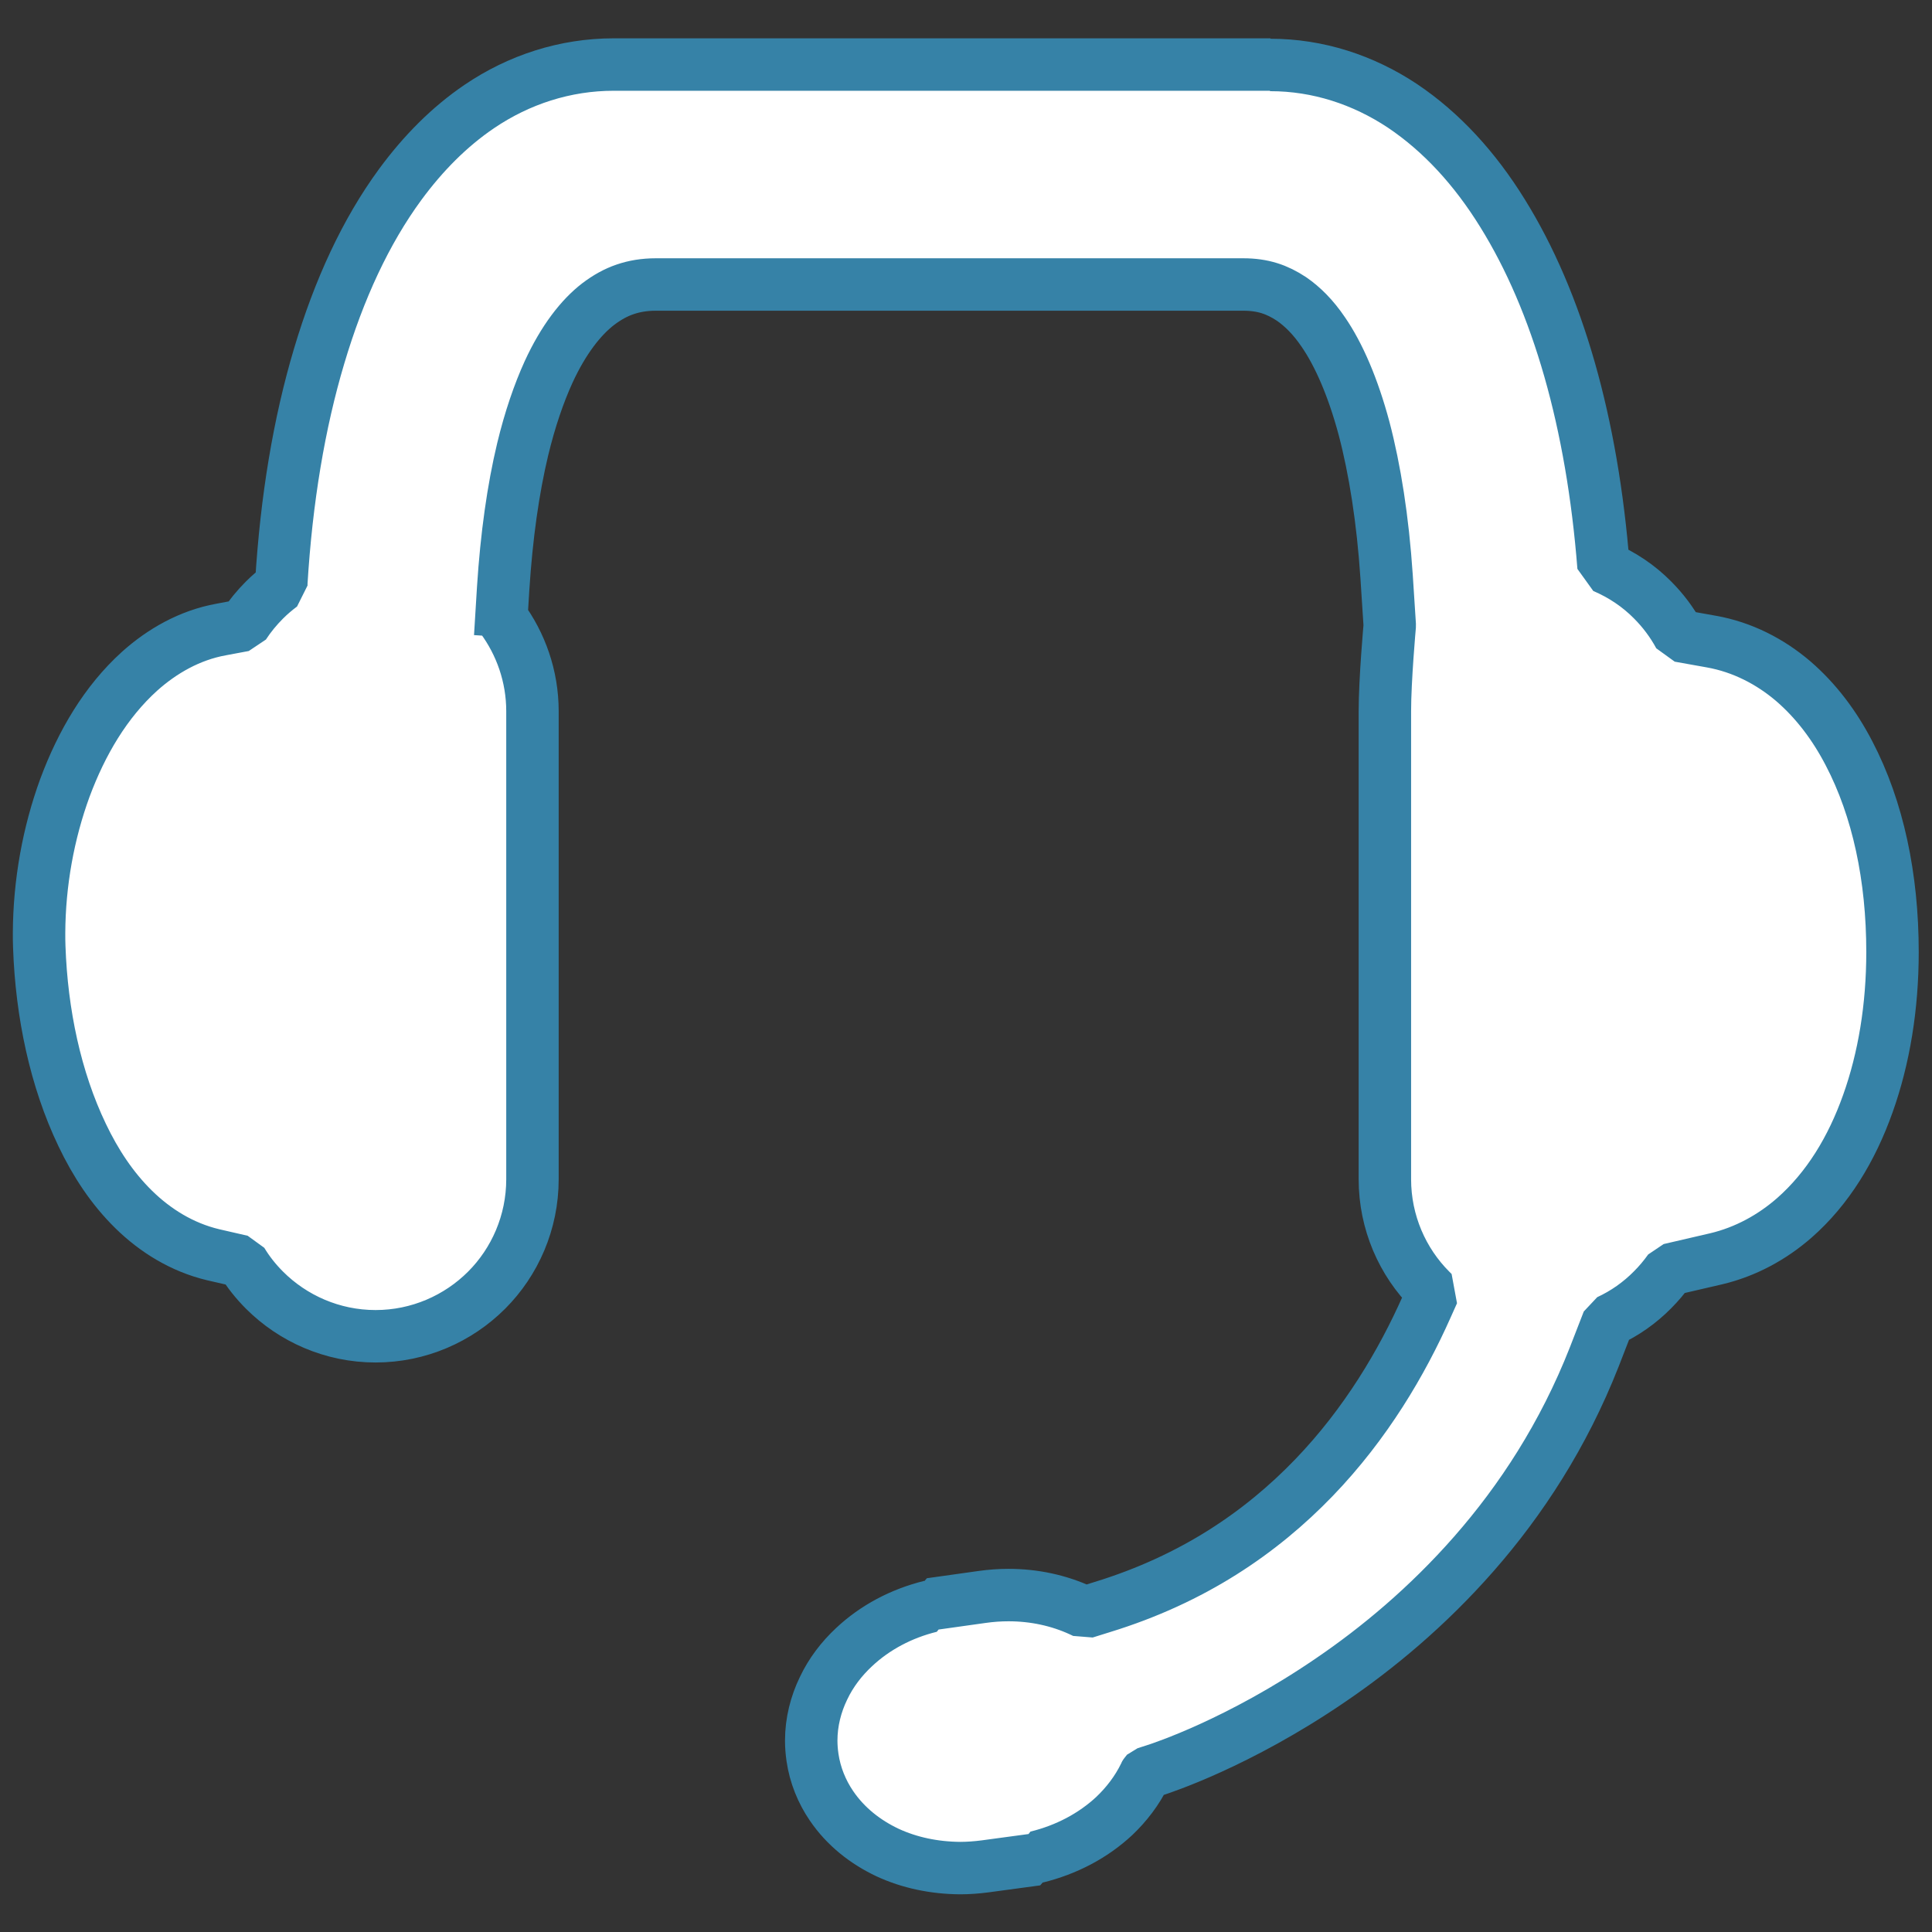 <?xml version="1.0" encoding="UTF-8"?>
<svg xmlns="http://www.w3.org/2000/svg" id="uuid-f9a3c17c-1305-4385-9f46-ac53da54cfd1" data-name="Capa 1" viewBox="0 0 91 91">
  <rect x="0" y="0" width="91" height="91" fill="#333333" stroke="none"/>
  <defs>
    <style>
      .uuid-0a261074-9bb6-4fb0-8687-685fc26a288f {
        fill: #fff;
        stroke: #3682a7;
        stroke-miterlimit: 1;
        stroke-width: 2.47px;
      }
    </style>
  </defs>
  <path class="uuid-0a261074-9bb6-4fb0-8687-685fc26a288f" d="m59.84,3.04h-30.93c-2.29,0-4.47.71-6.34,1.98h0c-1.4.95-2.64,2.2-3.72,3.67h0c-1.62,2.21-2.88,4.93-3.82,8.09h0c-.94,3.15-1.54,6.73-1.78,10.68h0v.12c-.28.21-.54.43-.79.68h0c-.36.36-.69.76-.97,1.19h0l-1.07.2c-1.49.27-2.79,1.02-3.85,1.97h0c-1.59,1.44-2.72,3.36-3.51,5.48h0c-.78,2.13-1.21,4.48-1.22,6.85h0c0,.21,0,.43.01.66h0c.11,3.12.76,6.22,2.02,8.85h0c.63,1.32,1.41,2.51,2.43,3.51h0c1.01.99,2.27,1.78,3.74,2.13h0l1.35.31c.3.5.66.95,1.07,1.36h0c1.33,1.33,3.19,2.17,5.23,2.17h0c2.03,0,3.89-.83,5.23-2.17h0c1.33-1.33,2.16-3.19,2.16-5.23h0v-22.04c0-1.65-.55-3.18-1.46-4.41h0l-.06.9.14-2.28c.16-2.48.47-4.67.92-6.55h0c.34-1.41.76-2.63,1.22-3.64h0c.7-1.52,1.52-2.57,2.34-3.2h0c.41-.31.82-.54,1.26-.69h0c.44-.15.91-.23,1.45-.23h27.67c.92,0,1.59.23,2.27.68h0c.51.35,1.02.85,1.5,1.56h0c.73,1.06,1.4,2.6,1.92,4.54h0c.51,1.94.88,4.28,1.06,6.96h0l.15,2.32s-.23,2.55-.23,4.04h0v22.04c0,2.04.83,3.9,2.16,5.23h0s.07.07.11.11h0l-.3.67c-1.16,2.61-2.86,5.51-5.32,8.06h0c-2.47,2.56-5.67,4.77-9.98,6.09h0l-.8.25c-.06-.03-.12-.06-.19-.09h0c-1.04-.48-2.2-.73-3.41-.73h0c-.41,0-.83.03-1.25.09h0l-2.42.34v.1c-1.38.34-2.62,1-3.6,1.92h0c-.59.55-1.09,1.2-1.44,1.94h0c-.36.74-.58,1.59-.58,2.46h0c0,.26.02.53.06.8h0c.12.83.44,1.61.89,2.27h0c.67.99,1.61,1.72,2.65,2.21h0c1.04.48,2.2.72,3.41.73h0c.39,0,.78-.03,1.17-.08h0l2.44-.33v-.11c1.39-.34,2.65-1,3.65-1.93h0c.58-.55,1.08-1.2,1.44-1.94h0s.02-.06.04-.08h0l.56-.18c.16-.06,3.79-1.22,8.16-4.21h0c2.19-1.49,4.56-3.45,6.75-5.95h0c2.2-2.51,4.21-5.57,5.66-9.26h0l.66-1.7c.78-.36,1.49-.86,2.09-1.47h0c.29-.29.56-.61.8-.95h0l2.2-.51c1.39-.33,2.64-1.02,3.68-1.93h0c1.57-1.38,2.7-3.24,3.46-5.38h0c.76-2.13,1.16-4.55,1.16-7.14h0c0-3.51-.68-6.74-2.05-9.36h0c-.68-1.31-1.55-2.47-2.63-3.4h0c-1.08-.92-2.39-1.6-3.85-1.86h0l-1.51-.27c-.34-.63-.77-1.2-1.26-1.69h0c-.65-.66-1.44-1.19-2.31-1.56h0c-.53-6.77-2.15-12.46-4.76-16.66h0c-1.3-2.1-2.87-3.82-4.72-5.06h0c-1.84-1.22-3.97-1.92-6.21-1.92h-.02"></path>
</svg>
